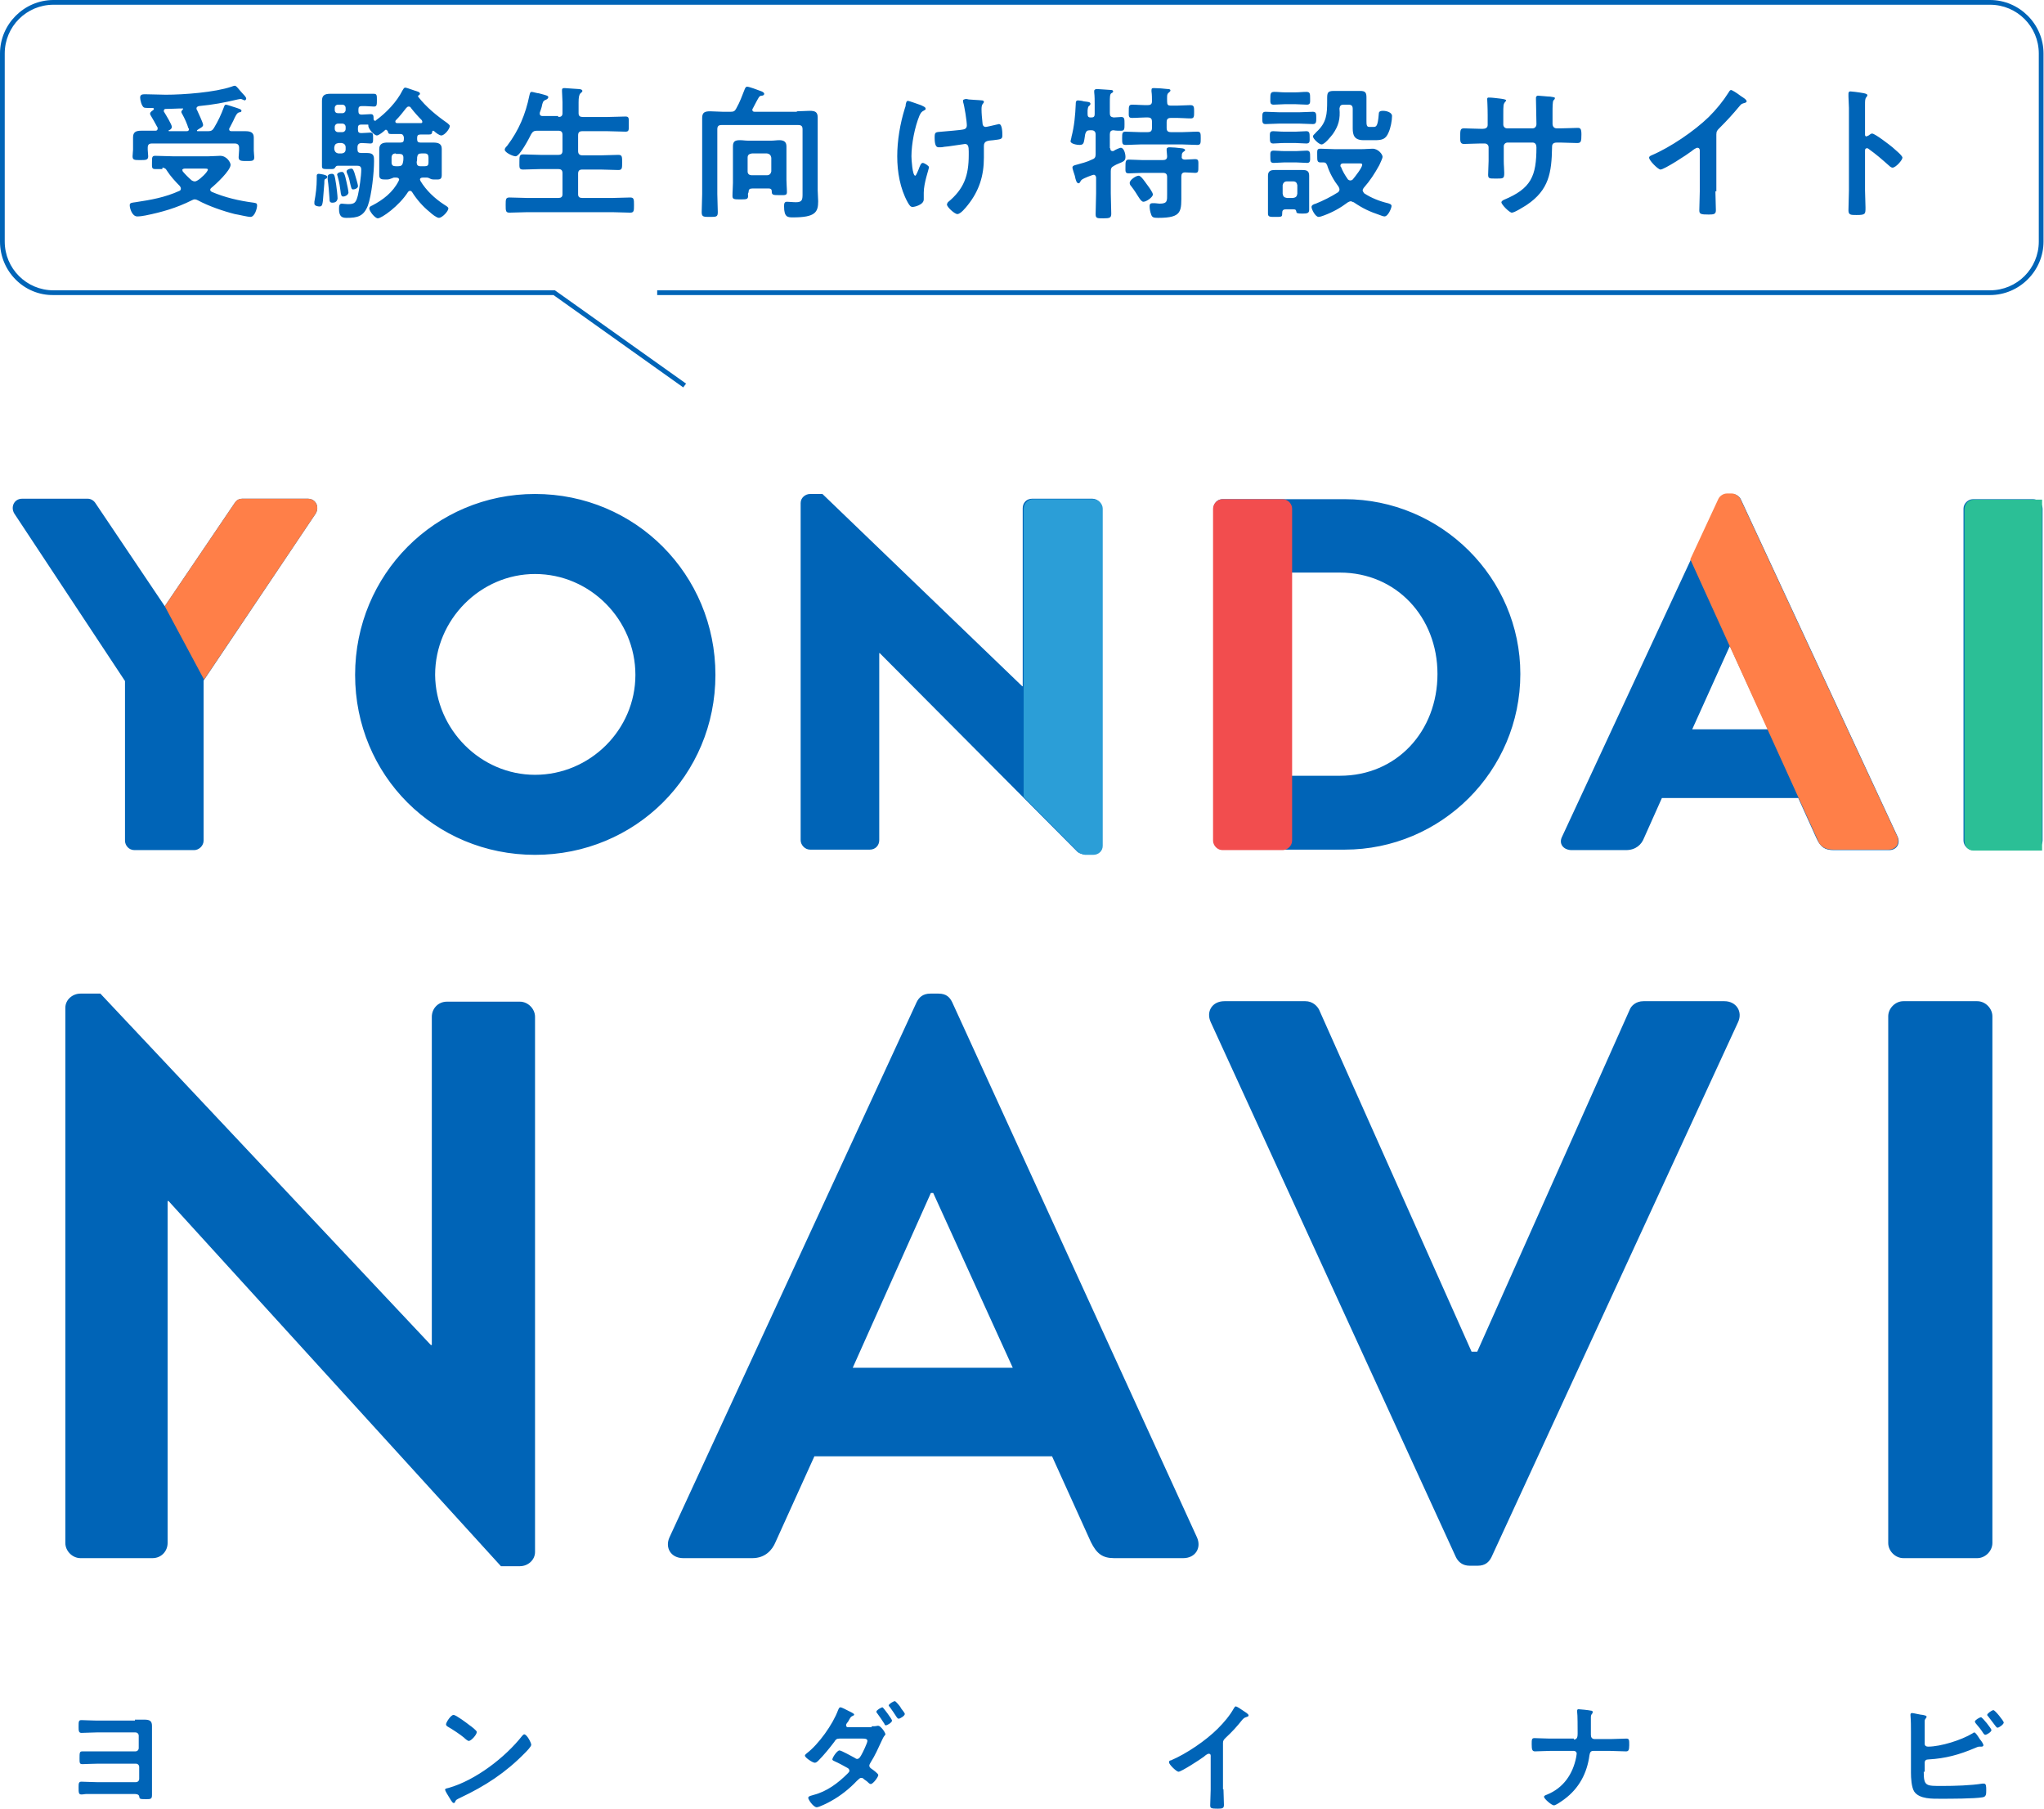 <svg id="レイヤー_1" xmlns="http://www.w3.org/2000/svg" viewBox="0 0 431.7 381.9"><style>.st0{fill:#0064b7}.st2{fill:#ff7f48}</style><path class="st0" d="M34.3 35.7h-1.5c-.8 0-.7-.4-.7-1.4 0-1.1 0-1.4.7-1.4 1.2 0 2.4.1 3.6.1h7.7c.6 0 2-.1 2.4-.1 1.4 0 2.2 1.4 2.2 1.9 0 1.2-3.1 4.1-4.1 4.9-.1.1-.2.2-.2.4s.2.3.3.4c2.8 1.2 5.8 1.9 8.9 2.3.5.1.7.1.7.6 0 .6-.5 2.4-1.4 2.4-.6 0-2.6-.5-3.3-.6-2.4-.6-5.6-1.7-7.8-2.9-.2-.1-.4-.2-.7-.2-.2 0-.4.1-.6.2-3.2 1.6-6.3 2.5-9.8 3.2-.5.1-1.2.2-1.7.2-1.1 0-1.6-1.7-1.6-2.4 0-.5.5-.5 1.2-.6 3.3-.5 6.2-1 9.3-2.4.2-.1.3-.2.3-.5 0-.2-.1-.3-.2-.5-.9-.9-2-2.1-2.7-3.2-.1-.1-.2-.4-.4-.5-.2-.1-.3-.2-.5-.2h-.1zm7.3-8.1c0 .1.1.1.2.1H44c.6 0 .9-.2 1.2-.7.9-1.5 1.5-2.8 2.1-4.4.1-.3.2-.5.4-.5s1.1.3 1.4.4c1.6.5 1.9.6 1.9.9 0 .2-.2.3-.4.3-.5.1-.7.5-1.1 1.3-.2.5-.6 1.2-1 2-.1.1-.1.2-.1.3 0 .3.2.4.5.4h2.9c1 0 1.8.2 1.8 1.3v2.8c0 .5.1 1 .1 1.4 0 .8-.4.8-1.6.8-1.1 0-1.7 0-1.7-.8 0-.5.1-1 .1-1.5v-.5c0-.6-.3-.9-.9-.9H32.1c-.6 0-.9.2-.9.9v.4c0 .5.1 1 .1 1.4 0 .8-.5.8-1.7.8s-1.6 0-1.6-.8c0-.5.1-1 .1-1.4V29c0-1.1.6-1.4 1.7-1.4h3c.3 0 .5-.1.5-.5 0-.1 0-.2-.1-.3-.5-.9-.8-1.5-1.3-2.3-.1-.2-.2-.3-.2-.5 0-.4.5-.6.7-.8.1-.1.1-.1.1-.2s-.1-.2-.2-.2h-.5c-.5 0-1.2 0-1.4-.1-.5-.3-.8-1.6-.8-2.1 0-.6.4-.7 1-.7 1.5 0 3 .1 4.4.1 3.8 0 10.4-.5 13.9-1.7.2-.1.6-.2.7-.2.2 0 .5.3.9.8.2.2.4.5.7.8.2.2.8.8.8 1.1 0 .2-.2.4-.3.4-.1 0-.2-.1-.3-.1-.2-.1-.4-.2-.6-.2-.2 0-.5.1-.6.1-3 .7-5.1 1.1-8.2 1.4-.3.1-.5.2-.5.5 0 .1 0 .2.1.3.2.5 1.3 2.7 1.3 3.2 0 .4-.7.7-1 .9-.3.2-.3.2-.3.3zm-7-4.2c0 .1 0 .2.1.3.3.5 1.6 2.6 1.6 3.1 0 .3-.3.6-.6.7-.1 0-.1.1-.1.1 0 .1.1.1.2.1h3.6c.3 0 .5-.1.5-.4 0-.1 0-.2-.1-.2-.3-1-.8-2.1-1.3-3-.1-.2-.2-.3-.2-.5s.2-.3.3-.5l.1-.1c0-.1-.1-.1-.1-.1-1.3 0-2.4.1-3.6.1-.2 0-.4.1-.4.4zm9.3 12.4c0-.2-.3-.2-.8-.2H39c-.2 0-.5.1-.5.3 0 .1.1.2.1.3.6.7 1.2 1.3 1.9 1.9.2.1.4.2.6.2.3 0 .4-.1.6-.2.6-.3 2.2-1.8 2.2-2.3zm24.8 2c-.2.1-.2.3-.2.9-.1 1.2-.2 2.5-.3 3.7-.1.6-.1 1.2-.7 1.2-.3 0-1.1-.1-1.1-.6v-.4c.3-1.6.5-3.2.5-4.8v-.7c0-.2.1-.4.4-.4.2 0 1.8.2 1.8.6 0 .4-.2.4-.4.5zm12.8-10.4c-.1 0-.1 0-.2.1-.3.3-1.3 1.1-1.7 1.1-.6 0-1.9-1.5-1.8-2.1 0-.1 0-.2-.1-.2h-1.4c-.5 0-.7.2-.7.7v.4c0 .5.2.7.7.7.7 0 1.5-.1 1.9-.1.6 0 .6.3.6 1.2 0 .8 0 1.1-.6 1.1-.3 0-1.2-.1-1.8-.1s-.9.3-.9.9v.4c0 .6.2.8.8.8h1.2c1.5 0 1.5.7 1.5 1.7 0 2.4-.5 7.2-1.3 9.4-.9 2.3-2.2 2.6-4.5 2.6-.9 0-1.6-.2-1.6-1.9 0-.7.1-1.1.6-1.1.2 0 .8.1 1.3.1 1.4 0 1.7-.3 2.1-1.9.3-1.4.7-4 .7-5.4 0-.9-.6-.8-1.4-.8h-3.6c-.3 0-.4.2-.6.5-.2.2-.4.2-.9.2h-.4c-1.1 0-1.4 0-1.4-.6V21.3c0-1.2.6-1.5 1.8-1.5h9.1c.7 0 .7.3.7 1.3s0 1.4-.6 1.4-1.3-.1-1.9-.1h-.7c-.5 0-.7.2-.7.7v.4c0 .5.2.7.7.7.6 0 1.3-.1 1.9-.1.6 0 .6.4.6 1 0 .2.1.4.3.4.1 0 .2 0 .2-.1 2.2-1.6 4.4-3.9 5.6-6.3.2-.3.3-.6.6-.6s1.5.5 1.9.6c.6.2 1.2.3 1.2.7 0 .1-.1.2-.2.3-.1 0-.2.1-.2.2v.1c1.7 2.2 3.9 4 6.2 5.6.2.2.5.4.5.6 0 .6-1.1 2-1.8 2-.4 0-1.2-.6-1.5-.9-.1 0-.1-.1-.2-.1-.2 0-.2.1-.2.2-.1.4-.1.6-.7.6h-1.8c-.5 0-.7.2-.7.7v.3c0 .5.2.7.7.7h2.7c1 0 1.8.2 1.8 1.3V37c0 1-.6.9-1.4.9-.4 0-.8 0-1.1-.2-.2-.1-.4-.2-.6-.2h-.9c-.3 0-.6.1-.6.4 0 .1.1.2.1.3 1.2 2 3 3.7 5 5 .3.2.9.5.9.8 0 .6-1.3 2-2 2-.5 0-1.6-.9-1.9-1.2-1.5-1.2-2.8-2.7-3.8-4.3-.1-.1-.2-.2-.4-.2s-.3.1-.4.2c-1.9 3-5.6 5.6-6.4 5.6-.6 0-1.8-1.5-1.8-2.1 0-.3.3-.5.6-.6 2.3-1.2 4.4-2.8 5.6-5.2 0-.1.1-.2.1-.2 0-.4-.3-.5-.6-.5h-.5c-.2 0-.4.2-.6.2-.4.2-.7.2-1.1.2-.8 0-1.4 0-1.4-.9v-5.5c0-1.2.8-1.4 1.8-1.4h2.7c.5 0 .7-.2.7-.7V29c-.1-.5-.3-.7-.7-.7h-2c-.6 0-.6-.2-.7-.6-.2-.2-.2-.3-.4-.3zM70.2 42.8c-.6 0-.6-.4-.6-.8-.1-1.4-.2-2.8-.4-4.2v-.5c0-.5.6-.6.9-.6.6 0 .6.5.9 2.3.1.6.3 2.4.3 2.9-.1.8-.7.9-1.1.9zm2.8-20c0-.4-.3-.7-.7-.7h-.9c-.4 0-.7.3-.7.7v.4c0 .5.3.7.7.7h.9c.4 0 .7-.3.7-.7v-.4zm-1.6 3.3c-.4 0-.7.3-.7.7v.4c0 .4.3.7.7.7h.9c.4 0 .7-.3.7-.7v-.4c0-.4-.3-.7-.7-.7h-.9zm.1 4.1c-.6.1-.8.3-.9.9v.4c.1.5.3.8.9.9h.7c.5-.1.8-.3.8-.9v-.4c0-.5-.3-.8-.8-.9h-.7zm1 11.3c-.4 0-.5-.3-.6-1.3-.1-.7-.2-1.6-.6-3 0-.1-.1-.2-.1-.3 0-.4.6-.6 1-.6s.6.3 1 2.2c.1.4.4 1.8.4 2.2-.1.5-.7.8-1.1.8zm2.1-1.5c-.4 0-.4-.3-.7-1.5-.1-.6-.3-1.3-.6-1.9 0-.1-.1-.2-.1-.4 0-.4.7-.6 1-.6.3 0 .5.2.9 1.7.1.3.5 1.7.5 1.9.1.5-.6.8-1 .8zm9-7.6c-.6 0-.9.3-.9.9v1c0 .6.3.8.9.8h.5c.6 0 .9-.2 1-.8.1-.4.1-.7.1-1 0-.6-.3-.8-.8-.8h-.8zm5.3-6.4c.2 0 .3-.1.3-.3 0-.1-.1-.2-.1-.3-.8-.8-1.6-1.7-2.3-2.6-.1-.2-.2-.3-.5-.3-.2 0-.3.1-.5.3-.7.9-1.4 1.8-2.2 2.6-.1.1-.1.2-.1.3 0 .2.2.3.4.3h5zm-.1 9.1h.9c.6 0 .8-.2.8-.8v-1c0-.6-.2-.9-.8-.9H89c-.6 0-.8.2-.9.8 0 .3 0 .7-.1 1 0 .6.2.9.8.9zm29.1-10.4c.6 0 .9-.2.9-.8v-2.3c0-.8-.1-1.6-.1-2.3V19c0-.4.3-.4.6-.4.4 0 2.4.2 2.9.2.3 0 .8.1.8.4 0 .2-.2.3-.4.5-.3.3-.4.9-.4 1.9v2.3c0 .6.3.8.9.8h5.2c1.3 0 2.5-.1 3.8-.1.8 0 .7.4.7 1.6 0 1.2.1 1.6-.7 1.6-1.3 0-2.5-.1-3.8-.1H123c-.6 0-.9.2-.9.9v3.3c0 .6.3.9.9.9h3.9c1.2 0 2.5-.1 3.7-.1.8 0 .8.4.8 1.6 0 1.2 0 1.6-.8 1.6-1.2 0-2.5-.1-3.7-.1H123c-.6 0-.9.2-.9.9V41c0 .6.3.8.9.8h6.3c1.3 0 2.5-.1 3.8-.1.8 0 .8.4.8 1.6 0 1.2 0 1.6-.8 1.6-1.3 0-2.5-.1-3.8-.1h-17.9c-1.3 0-2.5.1-3.8.1-.8 0-.8-.4-.8-1.6 0-1.2 0-1.6.8-1.6 1.3 0 2.6.1 3.8.1h6.5c.6 0 .9-.2.9-.8v-4.4c0-.6-.2-.9-.9-.9h-3.8c-1.2 0-2.4.1-3.6.1-.9 0-.8-.4-.8-1.6 0-1.2 0-1.6.8-1.6 1.2 0 2.4.1 3.6.1h3.8c.6 0 .9-.2.9-.9v-3.3c0-.6-.2-.9-.9-.9h-4.5c-.6 0-.9.2-1.2.7-.4.8-2.4 4.7-3.3 4.7-.6 0-2.3-.8-2.3-1.4 0-.3.3-.6.5-.8 2.5-3.3 3.9-6.7 4.7-10.6.1-.3.1-.8.5-.8.2 0 1.2.3 1.5.3 1.5.4 2 .5 2 .8 0 .3-.3.5-.6.6-.5.2-.6.5-.8 1.5-.1.3-.2.7-.4 1.2v.2c0 .4.3.5.6.5h3.3zm50.4-1.2c.9 0 1.8-.1 2.7-.1 1.1 0 1.7.2 1.7 1.4v15.4c0 .8.1 1.6.1 2.3 0 2.3-.6 3.4-5.3 3.4-1.1 0-1.9 0-1.9-2.3 0-.5 0-1 .6-1s1.2.1 1.9.1c1.3 0 1.4-.5 1.4-1.7V27.3c0-.6-.2-.9-.9-.9h-16.2c-.6 0-.9.2-.9.9V41c0 1.3.1 2.5.1 3.8 0 1-.3 1-1.7 1-1.3 0-1.7 0-1.7-1 0-1.3.1-2.5.1-3.8V24.9c0-1.2.6-1.4 1.7-1.4.9 0 1.8.1 2.7.1h1.6c.6 0 .9-.1 1.2-.7.8-1.4 1.2-2.6 1.8-4.1.1-.2.2-.5.5-.5.4 0 2.3.7 2.8.9.3.1.8.3.8.6s-.3.4-.5.4c-.3 0-.4.1-.6.3-.6 1-.7 1.3-1.3 2.4-.1.1-.1.2-.1.3 0 .3.2.4.5.4h8.9zM158 41.4c0 .7-.4.7-1.6.7-1.3 0-1.7 0-1.7-.7 0-1 .1-1.9.1-2.8v-7.7c0-1.1.5-1.3 1.5-1.3.6 0 1.1.1 1.7.1h4.9c.6 0 1.1-.1 1.7-.1.9 0 1.5.3 1.5 1.3V38c0 .9.1 1.7.1 2.6 0 .7-.5.6-1.6.6-1.2 0-1.6 0-1.6-.7v-.1c0-.4-.2-.6-.6-.6h-3.5c-.6 0-.8.2-.8.8-.2.3-.1.6-.1.8zm4-4.4c.5 0 .8-.3.9-.8v-2.9c-.1-.5-.3-.8-.9-.9h-3.2c-.6.1-.9.3-.9.9v2.9c0 .5.3.8.9.8h3.2zm33.5-14c0 .2-.2.2-.3.3-.6.3-.7.5-1 1.1-1 2.4-1.7 6-1.7 8.6 0 .6.2 4.1.8 4.1.2 0 .6-1.1.7-1.3.3-.8.5-1.4.9-1.4.3 0 1.3.6 1.3.9 0 .4-1.1 3.3-1.1 5.4v1.4c0 1.2-2.1 1.6-2.3 1.6-.5 0-.7-.3-1.1-1-1.6-2.9-2.2-6.4-2.2-9.7 0-3.3.6-6.9 1.6-10.1.1-.3.2-.5.2-.9.1-.3.1-.7.5-.7.2 0 2.4.8 2.7.9.6.3 1 .4 1 .8zm8.6-2.1c.2 0 .4.1.5.1 1 .1 1.9.1 2.8.2.2 0 .4.1.4.3 0 .4-.5.3-.5 1.5 0 1 .1 1.9.2 2.9 0 .5.2.9.7.9.2 0 1.9-.4 2.3-.5.2 0 .3-.1.5-.1.7 0 .7 1.9.7 2.4 0 .8-.3.8-1.9 1-1.1.1-2 .1-2 1.2v2.5c0 3.8-1 7-3.4 10-.4.5-1.5 1.9-2.2 1.9-.6 0-2.2-1.5-2.2-2 0-.2.1-.3.2-.5 3.4-2.8 4.4-5.6 4.4-10V32c0-1-.1-1.6-.8-1.6-.2 0-3.8.6-4.4.6-.4.1-.7.1-1.1.1-.4 0-.9-.1-.9-2 0-1.2.1-1.2 1.5-1.3.9-.1 4-.3 4.7-.5.4-.1.6-.4.6-.8 0-.9-.5-4.1-.8-5v-.4c.2-.1.4-.2.7-.2zm30.4 10.4c0 .2 0 .6.5.6.1 0 .2 0 .3-.1.3-.2 1.2-.6 1.4-.6.7 0 1 1.3 1 1.9 0 .8-.3 1-1.6 1.5-.2.1-.5.2-.8.4-.6.3-.7.6-.7 1.2v4.6c0 1.4.1 2.9.1 4.3 0 .9-.3 1-1.7 1-1.3 0-1.6 0-1.6-.9 0-1.5.1-2.9.1-4.4v-3.3c0-.3-.2-.6-.5-.6-.2 0-.9.3-1.2.4-1.2.5-1.4.6-1.6 1-.1.2-.2.4-.4.4-.4 0-.6-.6-.8-1.6-.1-.3-.5-1.5-.5-1.7 0-.4.4-.5.8-.6 1.1-.3 2.3-.6 3.3-1.1.6-.2.8-.5.8-1.1v-4.2c0-.6-.3-.9-.9-.9h-.3c-.6 0-.8.2-1 .8-.3 1.8-.2 2.3-1.2 2.3-.5 0-1.9-.2-1.9-.8 0-.1.2-.7.2-.9.6-2.3.8-4.6.9-6.9 0-.4 0-.8.5-.8.2 0 1 .1 1.2.2.8.1 1.4.1 1.4.5 0 .2-.1.3-.2.4-.3.2-.3.3-.4 1v.8c0 .5.2.7.6.7h.2c.5 0 .7-.2.7-.7v-1.9c0-.9 0-1.9-.1-2.7v-.3c0-.3.3-.4.6-.4s2.8.2 3 .2c.2 0 .4.1.4.3 0 .2-.2.3-.4.4-.3.2-.3.9-.3 2v2.2c0 .6.2.8.8.9.5 0 1.2-.1 1.6-.1.7 0 .7.4.7 1.5 0 1 0 1.4-.7 1.4-.4 0-1.2 0-1.6-.1-.6 0-.8.3-.8.9v2.9zm12.7-9h1.4c.9 0 1.9-.1 2.8-.1.8 0 .8.4.8 1.4 0 1 0 1.4-.7 1.4-1 0-1.9-.1-2.8-.1h-1.4c-.6 0-.9.2-.9.9V27c0 .6.2.9.9.9h2.5c1 0 2-.1 3.1-.1.7 0 .7.4.7 1.4s0 1.4-.7 1.4c-1 0-2.1-.1-3.1-.1h-9c-1 0-2 .1-3.1.1-.7 0-.7-.4-.7-1.4 0-1 0-1.4.7-1.4 1 0 2 .1 3 .1h1.7c.6 0 .9-.2.9-.9v-1.3c0-.6-.2-.9-.9-.9h-.5c-.9 0-1.8.1-2.8.1-.8 0-.7-.4-.7-1.4 0-1 0-1.4.7-1.4 1 0 1.9.1 2.8.1h.5c.6 0 .9-.2.9-.8 0-.7 0-1.4-.1-2.1V19c0-.4.2-.4.6-.4.6 0 2.1.1 2.8.2.2 0 .6 0 .6.3 0 .2-.2.3-.4.5-.4.3-.3.9-.3 1.9 0 .6.2.8.7.8zm3.1 11.4c.7 0 1.4-.1 2.1-.1.8 0 .7.4.7 1.5s0 1.4-.7 1.4-1.4-.1-2.1-.1c-.6 0-.8.3-.8.9v3.4c0 3.9.3 5.3-4.9 5.3-1 0-1.3-.1-1.5-.8-.2-.5-.3-1.2-.3-1.7 0-.4.2-.6.6-.6h.5c.3 0 .7.1 1 .1 1.7 0 1.6-.6 1.6-2.1v-3.5c0-.6-.2-.9-.9-.9h-4.3c-1 0-2 .1-2.9.1-.8 0-.7-.4-.7-1.4 0-1 0-1.5.7-1.5 1 0 2 .1 2.9.1h4.3c.6 0 .9-.2.9-.8 0-.3-.1-1-.1-1.2v-.3c0-.3.3-.4.6-.4.6 0 1.8.1 2.5.2.2 0 .8.1.8.4 0 .2-.2.2-.4.4-.3.2-.3.5-.3.9-.1.4.1.7.7.7zm-8.8 8.9c-.3 0-.6-.3-1.1-1.1-.3-.5-.8-1.3-1.5-2.2-.2-.2-.3-.4-.3-.7 0-.6 1.3-1.5 1.9-1.5.5 0 1.4 1.4 1.7 1.8.3.4 1.3 1.7 1.3 2.2-.1.6-1.4 1.5-2 1.5zm28.6-16.5c-.9 0-1.9.1-2.8.1-.7 0-.7-.4-.7-1.3s0-1.3.7-1.3c.9 0 1.9.1 2.8.1h4.4c.9 0 1.9-.1 2.8-.1.7 0 .7.5.7 1.3s0 1.3-.7 1.3c-.9 0-1.9-.1-2.8-.1h-4.4zm1.5 18.1c-.7 0-.8.3-.8.9 0 .7-.1.7-1.5.7-1.1 0-1.5 0-1.5-.7v-8c0-1 .6-1.2 1.4-1.2h5.9c.9 0 1.4.2 1.4 1.2v7.2c0 .7-.4.8-1.4.8-1.1 0-1.3-.1-1.3-.4-.1-.5-.3-.5-.7-.5h-1.5zm-.5-9.9c-.7 0-1.4.1-2.1.1-.7 0-.7-.4-.7-1.3 0-.8-.1-1.3.7-1.3.7 0 1.4.1 2.2.1h2.6c.7 0 1.5-.1 2.2-.1.7 0 .7.5.7 1.3 0 .6.1 1.3-.6 1.3s-1.5-.1-2.2-.1h-2.8zm0-4.1c-.8 0-1.5.1-2.2.1-.7 0-.7-.5-.7-1.3s-.1-1.3.7-1.3c.7 0 1.4.1 2.2.1h2.6c.7 0 1.5-.1 2.2-.1.7 0 .7.5.7 1.3s.1 1.3-.7 1.3c-.7 0-1.5-.1-2.2-.1h-2.6zm.3-8.2c-.8 0-1.6.1-2.4.1s-.7-.5-.7-1.3c0-.9 0-1.4.8-1.4s1.5.1 2.3.1h2.2c.8 0 1.5-.1 2.3-.1.8 0 .8.4.8 1.4 0 .8.1 1.3-.7 1.3-.8 0-1.6-.1-2.4-.1h-2.2zm-.5 18.9c.1.6.3.8.9.9h1.3c.6-.1.8-.3.9-.9v-1.8c-.1-.5-.3-.8-.9-.8h-1.3c-.5 0-.8.3-.9.8v1.8zm14.4 1.6c-.2 0-.4.1-.6.2-1.6 1.2-3.2 2.1-5.1 2.8-.3.1-.8.3-1.1.3-.7 0-1.5-1.6-1.5-2.1 0-.4.5-.6.9-.7 1.5-.6 3.3-1.5 4.7-2.4.2-.2.3-.3.3-.6 0-.2-.1-.4-.2-.6-1-1.3-1.9-2.9-2.4-4.5-.2-.4-.3-.6-.7-.6h-.7c-.7 0-.7-.4-.7-1.4 0-1.2-.1-1.5.7-1.5 1 0 2.1.1 3.1.1h5.4c1 0 1.8-.1 2.5-.1 1.2 0 2.1 1.2 2.1 1.7 0 .4-.5 1.3-.7 1.8-1 1.8-1.9 3.2-3.3 4.8-.1.2-.2.3-.2.5s.2.4.3.6c1.5 1 3.3 1.7 5 2.1.3.1.8.2.8.6 0 .4-.7 2.2-1.5 2.2-.2 0-.8-.2-1-.3-2.1-.7-3.6-1.4-5.5-2.7-.2 0-.4-.2-.6-.2zm-3.8-14.2c-.4.5-1.7 2.2-2.4 2.2-.5 0-1.8-1.2-1.8-1.7 0-.3.5-.6.7-.9 2.2-2 2.3-3.8 2.3-6.6v-.5c0-1.2.1-1.6 1.4-1.6h5.6c1.1 0 1.3.4 1.3 1.4v4.8c0 .9 0 1.4.6 1.4h.9c.6 0 .9-.2 1.1-2.7 0-.4.1-.7.9-.7.7 0 1.9.3 1.9 1.1 0 1-.3 2.5-.7 3.4-.6 1.5-1.4 1.7-2.9 1.7H288c-2 0-2.3-1.1-2.3-2.5V23c0-.6-.2-.9-.9-.9h-1c-.6 0-.8.2-.9.8.2 2.2-.2 3.7-1.4 5.4zm3.7 9.8c.2 0 .4-.1.5-.2.5-.6 2-2.5 2-3.1 0-.3-.2-.3-.8-.3h-3.2c-.1 0-.6 0-.6.5 0 .1 0 .2.1.2.4 1 .8 1.7 1.5 2.7.1.1.3.2.5.2zm28-10.9c.5 0 1-.2 1-.8v-2.1c0-1.7-.1-3.3-.1-3.4 0-.2.1-.3.3-.3.8 0 1.3.1 2.3.2.8.1 1.4.2 1.4.4 0 .1-.1.2-.2.3-.4.5-.4.7-.4 2.7v2.1c0 .4.3.8.8.8h5.4c.4 0 .8-.3.8-.9 0-1.1-.1-4.3-.1-5.2v-.4c0-.2.2-.4.4-.4.4 0 2.1.2 2.6.2.5.1 1 .1 1 .3 0 .2-.1.3-.3.5-.2.2-.2 1.5-.2 2.6v2.3c0 .6.3 1 .9 1h.8c1 0 3-.1 3.6-.1.6 0 .8.2.8 1.4 0 1.5-.1 1.8-.9 1.8-1.2 0-2.4-.1-3.5-.1h-.8c-1 0-1 .6-1 1-.1 5.3-.6 9-5.4 12.2-.5.3-2.5 1.6-3.1 1.6-.5 0-2.2-1.7-2.2-2.2 0-.2.3-.4.5-.5 5.8-2.4 6.9-5 6.9-11.1 0-.5-.2-1-.8-1h-5.3c-.4 0-.8.3-.8.8V34c0 .9.1 1.7.1 2.5 0 1.3-.2 1.2-2 1.2-1.1 0-1.4 0-1.4-.8 0-1 .1-2 .1-2.9v-2.9c0-.5-.4-.8-.8-.8h-1c-1.2 0-2.4.1-3.4.1-.8 0-.8-.6-.8-1.4 0-1.5 0-1.9.8-1.9.9 0 2.3.1 3.5.1h.5zm49.1 13.2c0 1.3.1 2.7.1 4 0 .8-.4.9-1.5.9-1.7 0-2-.1-2-.9 0-1.3.1-2.6.1-4v-8.3c0-.2.1-.9-.5-.9-.3 0-1 .5-1.2.7-.9.7-5.8 3.9-6.6 3.9-.5 0-2.4-1.9-2.4-2.5 0-.3.3-.4.5-.5 4-1.7 9-5.1 12.1-8.1 1.6-1.6 3-3.3 4.2-5.2.1-.2.3-.5.5-.5s1.2.6 2.1 1.3c.3.2 1.2.7 1.2 1.1 0 .2-.2.2-.3.3-.7.2-.8.2-1.2.7-1.5 1.8-2.6 3-4.2 4.6-.5.5-.7.7-.7 1.4v12zm33.1-12.2c.6 0 3.7 2.4 4.3 2.9.4.4 2.1 1.7 2.1 2.2s-1.4 2.1-2.1 2.1c-.2 0-.5-.2-.7-.4-1.7-1.5-2.6-2.3-4.4-3.6-.1-.1-.2-.1-.3-.1-.3 0-.4.2-.4.5v8.4c0 1.2.1 2.4.1 3.6 0 1.4 0 1.6-1.9 1.6-1.2 0-1.7 0-1.7-1 0-1.4.1-2.8.1-4.1V22.8c0-.8-.1-1.6-.1-2.4v-.6c0-.3.1-.5.4-.5.2 0 .8.1 1 .1 1.4.2 2.6.3 2.6.7 0 .1-.1.3-.2.4-.3.3-.3.8-.3 1.6v6.4c0 .2.2.3.2.3.1 0 .2 0 .3-.1.3 0 .6-.5 1-.5zM28.5 363.1h2c1 0 1.6.2 1.6 1.3V379c0 .8-.2.9-1.2.9-1.5 0-1.4-.1-1.5-.6-.1-.5-.7-.5-1.2-.5h-9.9c-.4 0-.7.1-1.1.1-.6 0-.6-.4-.6-1.5 0-.8 0-1.2.6-1.2.8 0 2.1.1 3.2.1h8.3c.4 0 .7-.3.7-.7v-2.5c0-.4-.3-.7-.7-.7h-8c-1.2 0-2.7.1-3.3.1-.6 0-.6-.3-.6-1.2 0-1.2 0-1.5.6-1.5h11.2c.4 0 .7-.3.7-.7v-2.6c0-.4-.3-.7-.7-.7h-8.2c-1.1 0-2.2.1-3.2.1-.6 0-.6-.5-.6-1.3 0-1.1 0-1.4.6-1.4.8 0 2 .1 3.2.1h8.1zm83.7 5.3c0 .4-1 1.4-1.3 1.7-4.1 4.2-8.4 7-13.7 9.5-.8.4-.9.4-1.1.9 0 .1-.1.2-.3.2-.3 0-.8-1-1-1.3-.2-.3-.8-1.3-.8-1.5 0-.3.5-.3.8-.4 5.6-1.6 11.9-6.4 15.5-11 .1-.1.3-.3.4-.3.6 0 1.5 1.8 1.5 2.2zm-13-4.1c.3.2 1.5 1.1 1.5 1.4 0 .6-1.2 1.9-1.7 1.9-.2 0-.7-.4-1-.7-.7-.6-2.5-1.8-3.4-2.3-.2-.1-.4-.3-.4-.5 0-.4 1-2 1.6-2 .5 0 2.9 1.8 3.4 2.2zm84.9.2c.4 0 .9 0 1.2-.1h.2c.5 0 1.5 1.4 1.5 1.8 0 .1-.1.2-.2.3-.3.4-.4.7-.6 1.1-.7 1.5-1.4 3.1-2.3 4.5-.1.2-.3.5-.3.7 0 .3.2.5.5.7.3.2 1.4 1 1.4 1.3 0 .4-1.1 1.9-1.6 1.9-.1 0-.3-.1-.4-.2-.5-.5-.6-.5-1-.8-.2-.2-.3-.3-.6-.3-.4 0-.6.4-.9.6-1.6 1.7-3.5 3.2-5.5 4.3-.5.3-2.5 1.3-3 1.3-.7 0-1.8-1.6-1.8-2 0-.4.9-.5 1.1-.6 2.8-.7 5.2-2.5 7.2-4.5.2-.2.4-.4.4-.6 0-.3-.2-.5-.4-.6-.9-.5-1.8-1-2.7-1.4-.2-.1-.5-.2-.5-.4 0-.4 1-1.9 1.5-1.9.4 0 2.7 1.3 3.1 1.5.2.1.4.3.6.3.5 0 .7-.5.9-.8.3-.5 1.3-2.6 1.3-3 0-.5-.6-.5-1-.5h-4.9c-.6 0-.8.2-1.1.7-.9 1.2-2.2 2.8-3.3 3.9-.2.2-.5.5-.8.5-.5 0-2.1-1.1-2.1-1.5 0-.2.3-.4.4-.5 2.5-1.9 5.5-6.1 6.6-9.1.1-.2.2-.6.5-.6s1.2.5 1.6.7 1.3.6 1.3.8c0 .2-.1.2-.3.3-.4.2-.4.2-.8.9-.1.2-.2.4-.4.6-.1.1-.2.3-.2.5 0 .3.2.4.4.4h5zm4.3-1.2c0 .4-1 1-1.3 1-.2 0-.3-.2-.3-.3-.5-.8-1-1.5-1.5-2.2-.1-.1-.2-.2-.2-.4 0-.3 1-.9 1.3-.9.2.1 2 2.5 2 2.8zm1.9-2.6c.3.4.8 1 .8 1.2 0 .4-1 1-1.3 1-.2 0-.3-.2-.4-.3-.5-.8-1-1.5-1.5-2.2-.1-.1-.2-.2-.2-.3 0-.3 1-.9 1.3-.9.2 0 1.1 1.1 1.2 1.3 0 .1.1.1.1.2zm68.1 17.1c0 1.1.1 2.2.1 3.3 0 .7-.3.8-1.3.8-1.4 0-1.6-.1-1.6-.7 0-1.1.1-2.2.1-3.3V371c0-.2.1-.7-.4-.7-.3 0-.8.4-1 .6-.8.6-4.8 3.2-5.4 3.2-.4 0-2-1.5-2-2 0-.3.2-.4.4-.4 3.3-1.4 7.4-4.2 9.9-6.7 1.3-1.3 2.5-2.7 3.4-4.3.1-.1.2-.4.4-.4s1 .5 1.7 1c.3.2 1 .6 1 .9 0 .2-.1.2-.3.3-.6.2-.6.2-1 .6-1.2 1.5-2.1 2.5-3.5 3.8-.4.4-.6.6-.6 1.1v9.8zm74-10.5c.7 0 .8-.6.8-1.2v-.4c0-.6 0-3.8-.1-4.2v-.3c0-.2.1-.3.3-.3.3 0 2.2.2 2.6.3.2 0 .4.1.4.3 0 .1-.1.2-.1.3-.2.2-.3.4-.3.8v3.7c0 .5.2.9.8.9h3.4c1.1 0 2.2-.1 3.3-.1.6 0 .6.3.6 1.4 0 1.1-.2 1.3-.7 1.3-1.1 0-2.2-.1-3.3-.1h-3.6c-.6 0-.7.4-.8.9-.5 3.8-2.2 7-5.3 9.3-.4.3-1.8 1.3-2.2 1.3-.5 0-2.1-1.4-2.1-1.8 0-.3.5-.4.7-.5 3.4-1.4 5.4-4.3 6.1-7.9 0-.2.1-.5.1-.7 0-.4-.3-.6-.6-.6h-5c-1.1 0-2.3.1-3.2.1-.6 0-.7-.4-.7-1.5 0-1 0-1.3.6-1.3.7 0 2.2.1 3.2.1h5.1zm73.9 6.8c0 3.1.5 3 4 3 2.5 0 6-.1 8.4-.5h.3c.5 0 .5.6.5 1.4s0 1.4-.8 1.5c-1.7.3-6.9.3-8.8.3-1.7 0-4.5.1-5.6-1.5-.6-.9-.7-2.9-.7-4v-8.6c0-1.1 0-2.4-.1-3.5v-.2c0-.2.2-.3.3-.3.3 0 1.9.4 2.3.4.3.1.8.1.8.4 0 .3-.4.4-.4.9v4.8c0 .4.3.6.7.6 2.7 0 7.1-1.4 9.4-2.8.1-.1.3-.2.4-.2.2 0 .7.7 1 1.2.1.1.1.2.2.3.2.2.7.9.7 1.2 0 .2-.2.3-.4.3h-.5c-.3 0-.6.2-.9.3-3.3 1.4-6.2 2.2-9.8 2.4-.5 0-.8.2-.8.7v1.9zm14.3-8.8c0 .4-1 1-1.3 1-.2 0-.3-.2-.4-.3-.5-.8-1-1.4-1.6-2.1-.1-.1-.2-.3-.2-.4 0-.3 1-.9 1.3-.9.3 0 2.2 2.4 2.2 2.7zm2.6-1.6c0 .4-1 1.1-1.3 1.1-.2 0-.3-.2-.4-.3-.5-.7-1.1-1.4-1.6-2.1-.1-.1-.2-.2-.2-.3 0-.3 1-1 1.3-1 .3-.1 2.2 2.3 2.2 2.6zM26.4 143.8L3 108.4c-.8-1.4 0-3.1 1.7-3.1h13.8c.8 0 1.4.5 1.7 1L34.8 128l14.7-21.7c.3-.4.7-1 1.7-1H65c1.7 0 2.5 1.7 1.7 3.1L43 143.7v33.8c0 1.1-1 2-2 2H28.4c-1.2 0-2-1-2-2v-33.7zm86.6-39.5c21.2 0 38.1 17 38.1 38.2s-16.9 38-38.1 38c-21.2 0-38-16.8-38-38s16.9-38.2 38-38.2zm0 59.3c11.6 0 21.2-9.5 21.2-21.1 0-11.6-9.5-21.3-21.2-21.3-11.5 0-21.1 9.6-21.1 21.3.1 11.5 9.6 21.1 21.1 21.1zm56.1-57.4c0-1.1 1-1.9 2-1.9h2.6l42.2 40.6h.1v-37.6c0-1.1.8-2 2-2h12.7c1.1 0 2 1 2 2v71.2c0 1.1-1 1.9-2 1.9H229c-.3 0-1.2-.3-1.4-.5l-41.8-42h-.1v39.5c0 1.1-.8 2-2 2h-12.6c-1.1 0-2-1-2-2v-71.2zm87.2 1.2c0-1.1.8-2 1.9-2H284c20.4 0 37.1 16.6 37.1 36.9 0 20.5-16.7 37.1-37.1 37.1h-25.8c-1.1 0-1.9-1-1.9-2v-70zm26.7 56.4c12 0 20.6-9.4 20.6-21.5 0-12-8.7-21.4-20.6-21.4h-10.2v42.9H283zm46.9 12.9l33.1-71.2c.3-.6 1.1-1.2 1.8-1.2h1.1c.7 0 1.5.5 1.8 1.2l33.1 71.2c.6 1.4-.2 2.8-1.8 2.8h-11.7c-1.9 0-2.8-.6-3.7-2.6l-3.8-8.4H351l-3.8 8.5c-.5 1.3-1.7 2.5-3.8 2.5h-11.6c-1.7-.1-2.6-1.4-1.9-2.8zm43.5-22.7l-8-17.5h-.1l-7.9 17.5h16zm41.3-46.6c0-1.1 1-2 2-2h12.7c1.1 0 2 1 2 2v70.1c0 1.1-1 2-2 2h-12.7c-1.1 0-2-1-2-2v-70.1zM13.8 212.8c0-1.7 1.5-3 3.2-3h4.2L91 284h.2v-69.3c0-1.7 1.3-3.2 3.2-3.2h15.4c1.7 0 3.2 1.5 3.2 3.2v113c0 1.7-1.5 3-3.2 3h-4l-70.2-77.1h-.2v72.2c0 1.7-1.3 3.2-3.2 3.2H17c-1.7 0-3.2-1.5-3.2-3.2v-113zm127.6 111.8l52.2-113c.5-1 1.3-1.8 2.9-1.8h1.7c1.7 0 2.4.8 2.9 1.8l51.7 113c1 2.2-.3 4.4-2.9 4.4h-14.6c-2.5 0-3.7-1-4.9-3.4l-8.2-18.1H172l-8.2 18.1c-.7 1.7-2.2 3.4-4.9 3.4h-14.6c-2.6 0-3.9-2.2-2.9-4.4zm72.5-35.8l-16.8-36.9h-.5l-16.5 36.9h33.8zm41.8-73c-1-2.2.3-4.4 2.9-4.4h17.1c1.5 0 2.5 1 2.9 1.8l32.2 72.2h1.2l32.2-72.2c.3-.8 1.3-1.8 2.9-1.8h17.1c2.5 0 3.9 2.2 2.9 4.4l-52.1 113c-.5 1-1.3 1.8-2.9 1.8h-1.7c-1.5 0-2.4-.8-2.9-1.8l-51.8-113zm143.1-1.2c0-1.7 1.5-3.2 3.2-3.2h15.6c1.7 0 3.2 1.5 3.2 3.2v111.2c0 1.7-1.5 3.2-3.2 3.2H402c-1.7 0-3.2-1.5-3.2-3.2V214.6z"/><path d="M256.2 107.4c0-1.1 1-2 2-2h12.7c1.1 0 2 1 2 2v70.1c0 1.1-1 2-2 2h-12.7c-1.1 0-2-1-2-2v-70.1z" fill="#f24d4e"/><path class="st2" d="M43.1 143.5l23.6-35.1c.8-1.4 0-3.1-1.7-3.1H51.2c-1 0-1.4.5-1.7 1L34.8 128"/><path d="M230.9 105.4h-12.7c-1.1 0-1.9.9-2 1.9v61l11.6 11.7c.2.2 1.1.5 1.4.5h1.7c1.1 0 2-.8 2-1.9v-71.2c0-1-.9-2-2-2z" fill="#2b9ed7"/><path d="M431.3 105.5h-14.5c-1.1 0-1.9 1-1.9 2v70.1c0 1.1.8 2 1.9 2h14.5v-74.1z" fill="#2bbf96"/><path class="st2" d="M400.7 176.6l-33.1-71.2c-.3-.6-1.1-1.2-1.8-1.2h-1.1c-.7 0-1.5.5-1.8 1.2l-5.9 12.7 15.8 34.8.5 1.1 10.9 24c.7 1 1.6 1.4 3 1.4h11.7c1.6 0 2.4-1.4 1.8-2.8z"/><path class="st0" d="M144.3 81.8l-27.4-19.5H11.3C5.1 62.4 0 57.3 0 51V11.3C0 5.1 5.1 0 11.3 0h409c6.2 0 11.3 5.1 11.3 11.3V51c0 6.2-5.1 11.3-11.3 11.3H138.8v-1h281.5c5.7 0 10.3-4.6 10.3-10.3V11.3C430.6 5.6 426 1 420.3 1h-409C5.6 1 1 5.6 1 11.3V51c0 5.7 4.6 10.3 10.3 10.3h105.9L144.9 81l-.6.8z"/></svg>